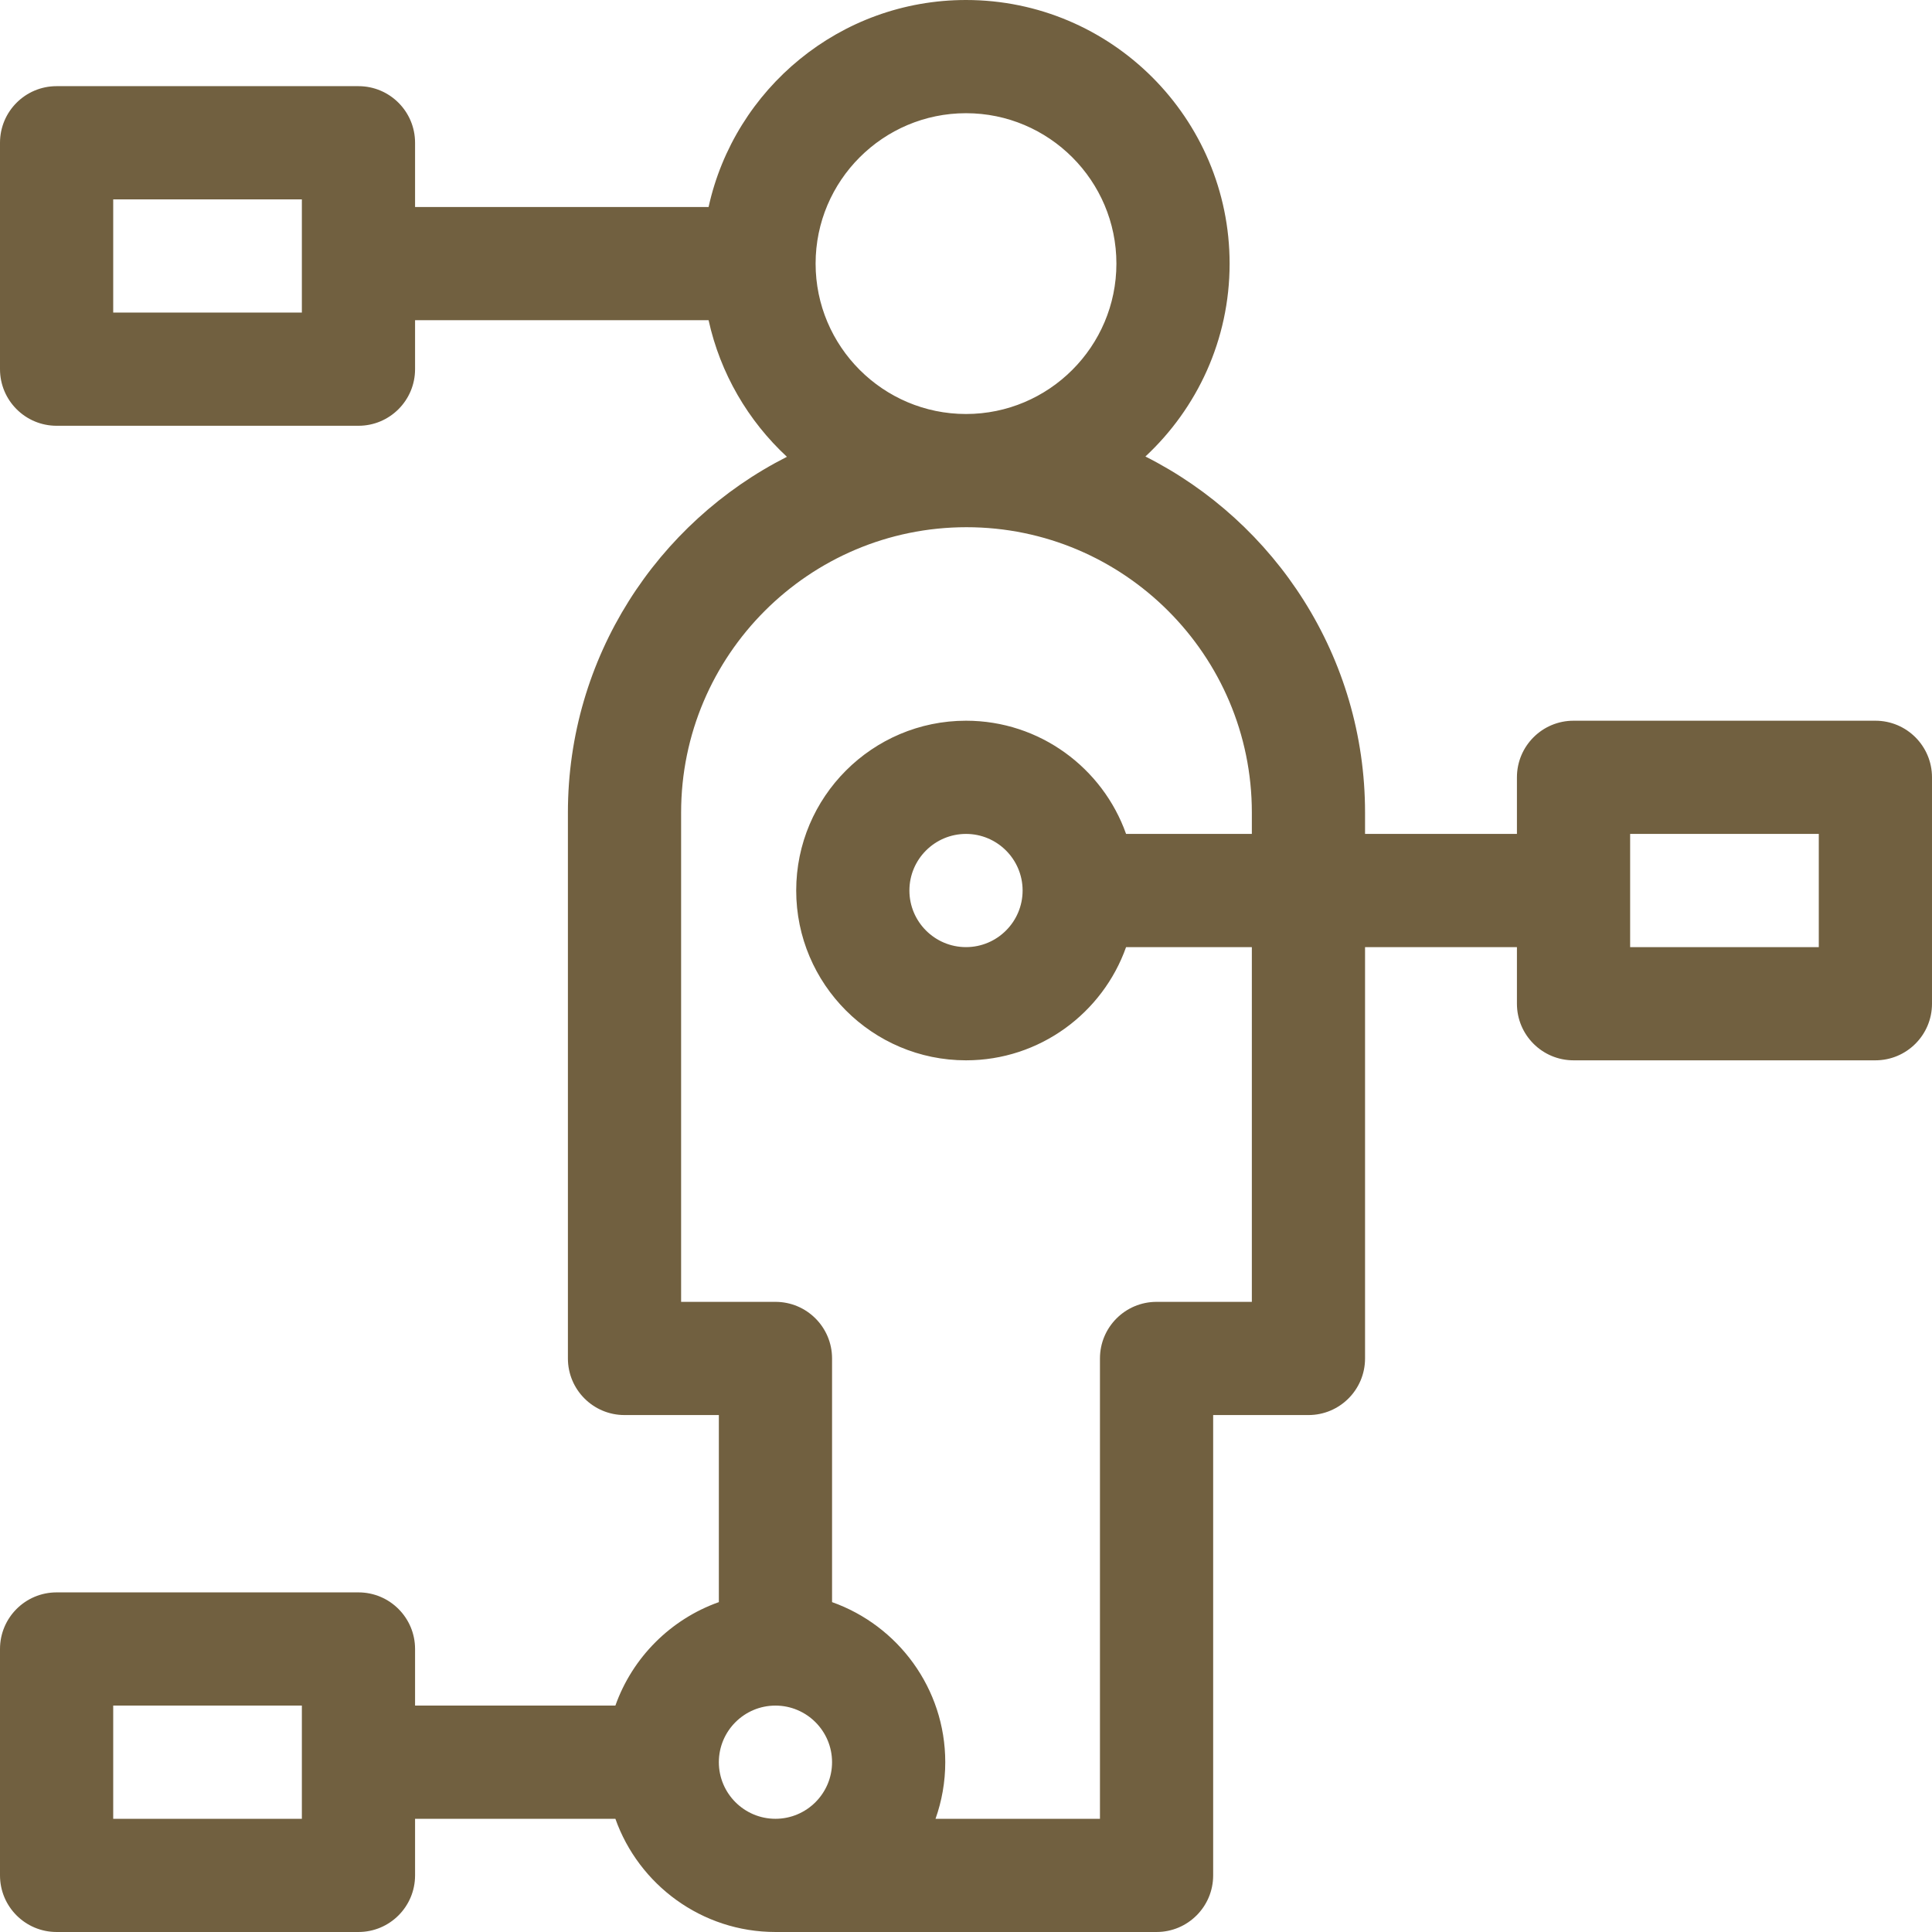 <?xml version="1.0"?>
<svg xmlns="http://www.w3.org/2000/svg" xmlns:xlink="http://www.w3.org/1999/xlink" xmlns:svgjs="http://svgjs.com/svgjs" version="1.1" width="512" height="512" x="0" y="0" viewBox="0 0 511.997 511.997" style="enable-background:new 0 0 512 512" xml:space="preserve" class=""><g><path xmlns="http://www.w3.org/2000/svg" d="m496.996 190.996h-79.996c-8.284 0-15 6.716-15 15v15h-40.25v-5.657c0-41.199-23.714-76.96-58.206-94.363 13.713-12.763 22.314-30.951 22.314-51.119 0-38.52-31.338-69.857-69.858-69.857-33.37 0-61.334 23.524-68.219 54.856l-77.785.001v-17.023c0-8.285-6.716-15-15-15h-79.996c-8.284 0-15 6.715-15 15v60c0 8.283 6.716 15 15 15h79.996c8.284 0 15-6.717 15-15v-12.977l77.785-.001c3.107 14.142 10.504 26.687 20.761 36.201-34.403 17.434-58.042 53.147-58.042 94.281v144.664c0 8.284 6.716 15 15 15h25.002v49.574c-12.764 4.526-22.893 14.655-27.42 27.419l-53.086.001v-15c0-8.284-6.716-15-15-15h-79.996c-8.284 0-15 6.716-15 15v60c0 8.284 6.716 15 15 15h79.996c8.284 0 15-6.716 15-15v-15l53.086-.001c6.191 17.459 22.865 30.001 42.42 30.001h100.996c8.284 0 15-6.716 15-15v-121.993h25.252c8.284 0 15-6.716 15-15v-109.007h40.25v15c0 8.284 6.716 15 15 15h79.996c8.284 0 15-6.716 15-15v-60c0-8.284-6.715-15-15-15zm-417-108.162h-49.996v-30h49.996zm0 399.163h-49.996v-30h49.996zm176.004-451.997c21.978 0 39.857 17.879 39.857 39.856s-17.88 39.858-39.857 39.858c-21.978 0-39.857-17.881-39.857-39.858s17.88-39.856 39.857-39.856zm-50.498 421.997c8.271 0 15 6.728 15 15 0 8.271-6.729 15-15 15s-15-6.729-15-15c0-8.272 6.729-15 15-15zm126.248-106.994h-25.252c-8.284 0-15 6.716-15 15v121.994h-43.576c1.665-4.694 2.58-9.741 2.58-15 0-19.556-12.541-36.228-30-42.42v-64.574c0-8.284-6.716-15-15-15h-25.002v-129.664c0-41.699 33.925-75.624 75.625-75.624s75.625 33.925 75.625 75.624v5.657h-33.33c-6.192-17.459-22.865-30-42.42-30-24.813 0-45 20.187-45 45 0 24.814 20.186 45 45 45 19.555 0 36.228-12.541 42.42-30h33.33zm-60.75-109.007c0 8.271-6.729 15-15 15s-15-6.729-15-15 6.729-15 15-15c8.272 0 15 6.729 15 15zm210.996 15h-49.996v-30h49.996z" fill="#716040" data-original="#000000" style="" class=""/></g></svg>
